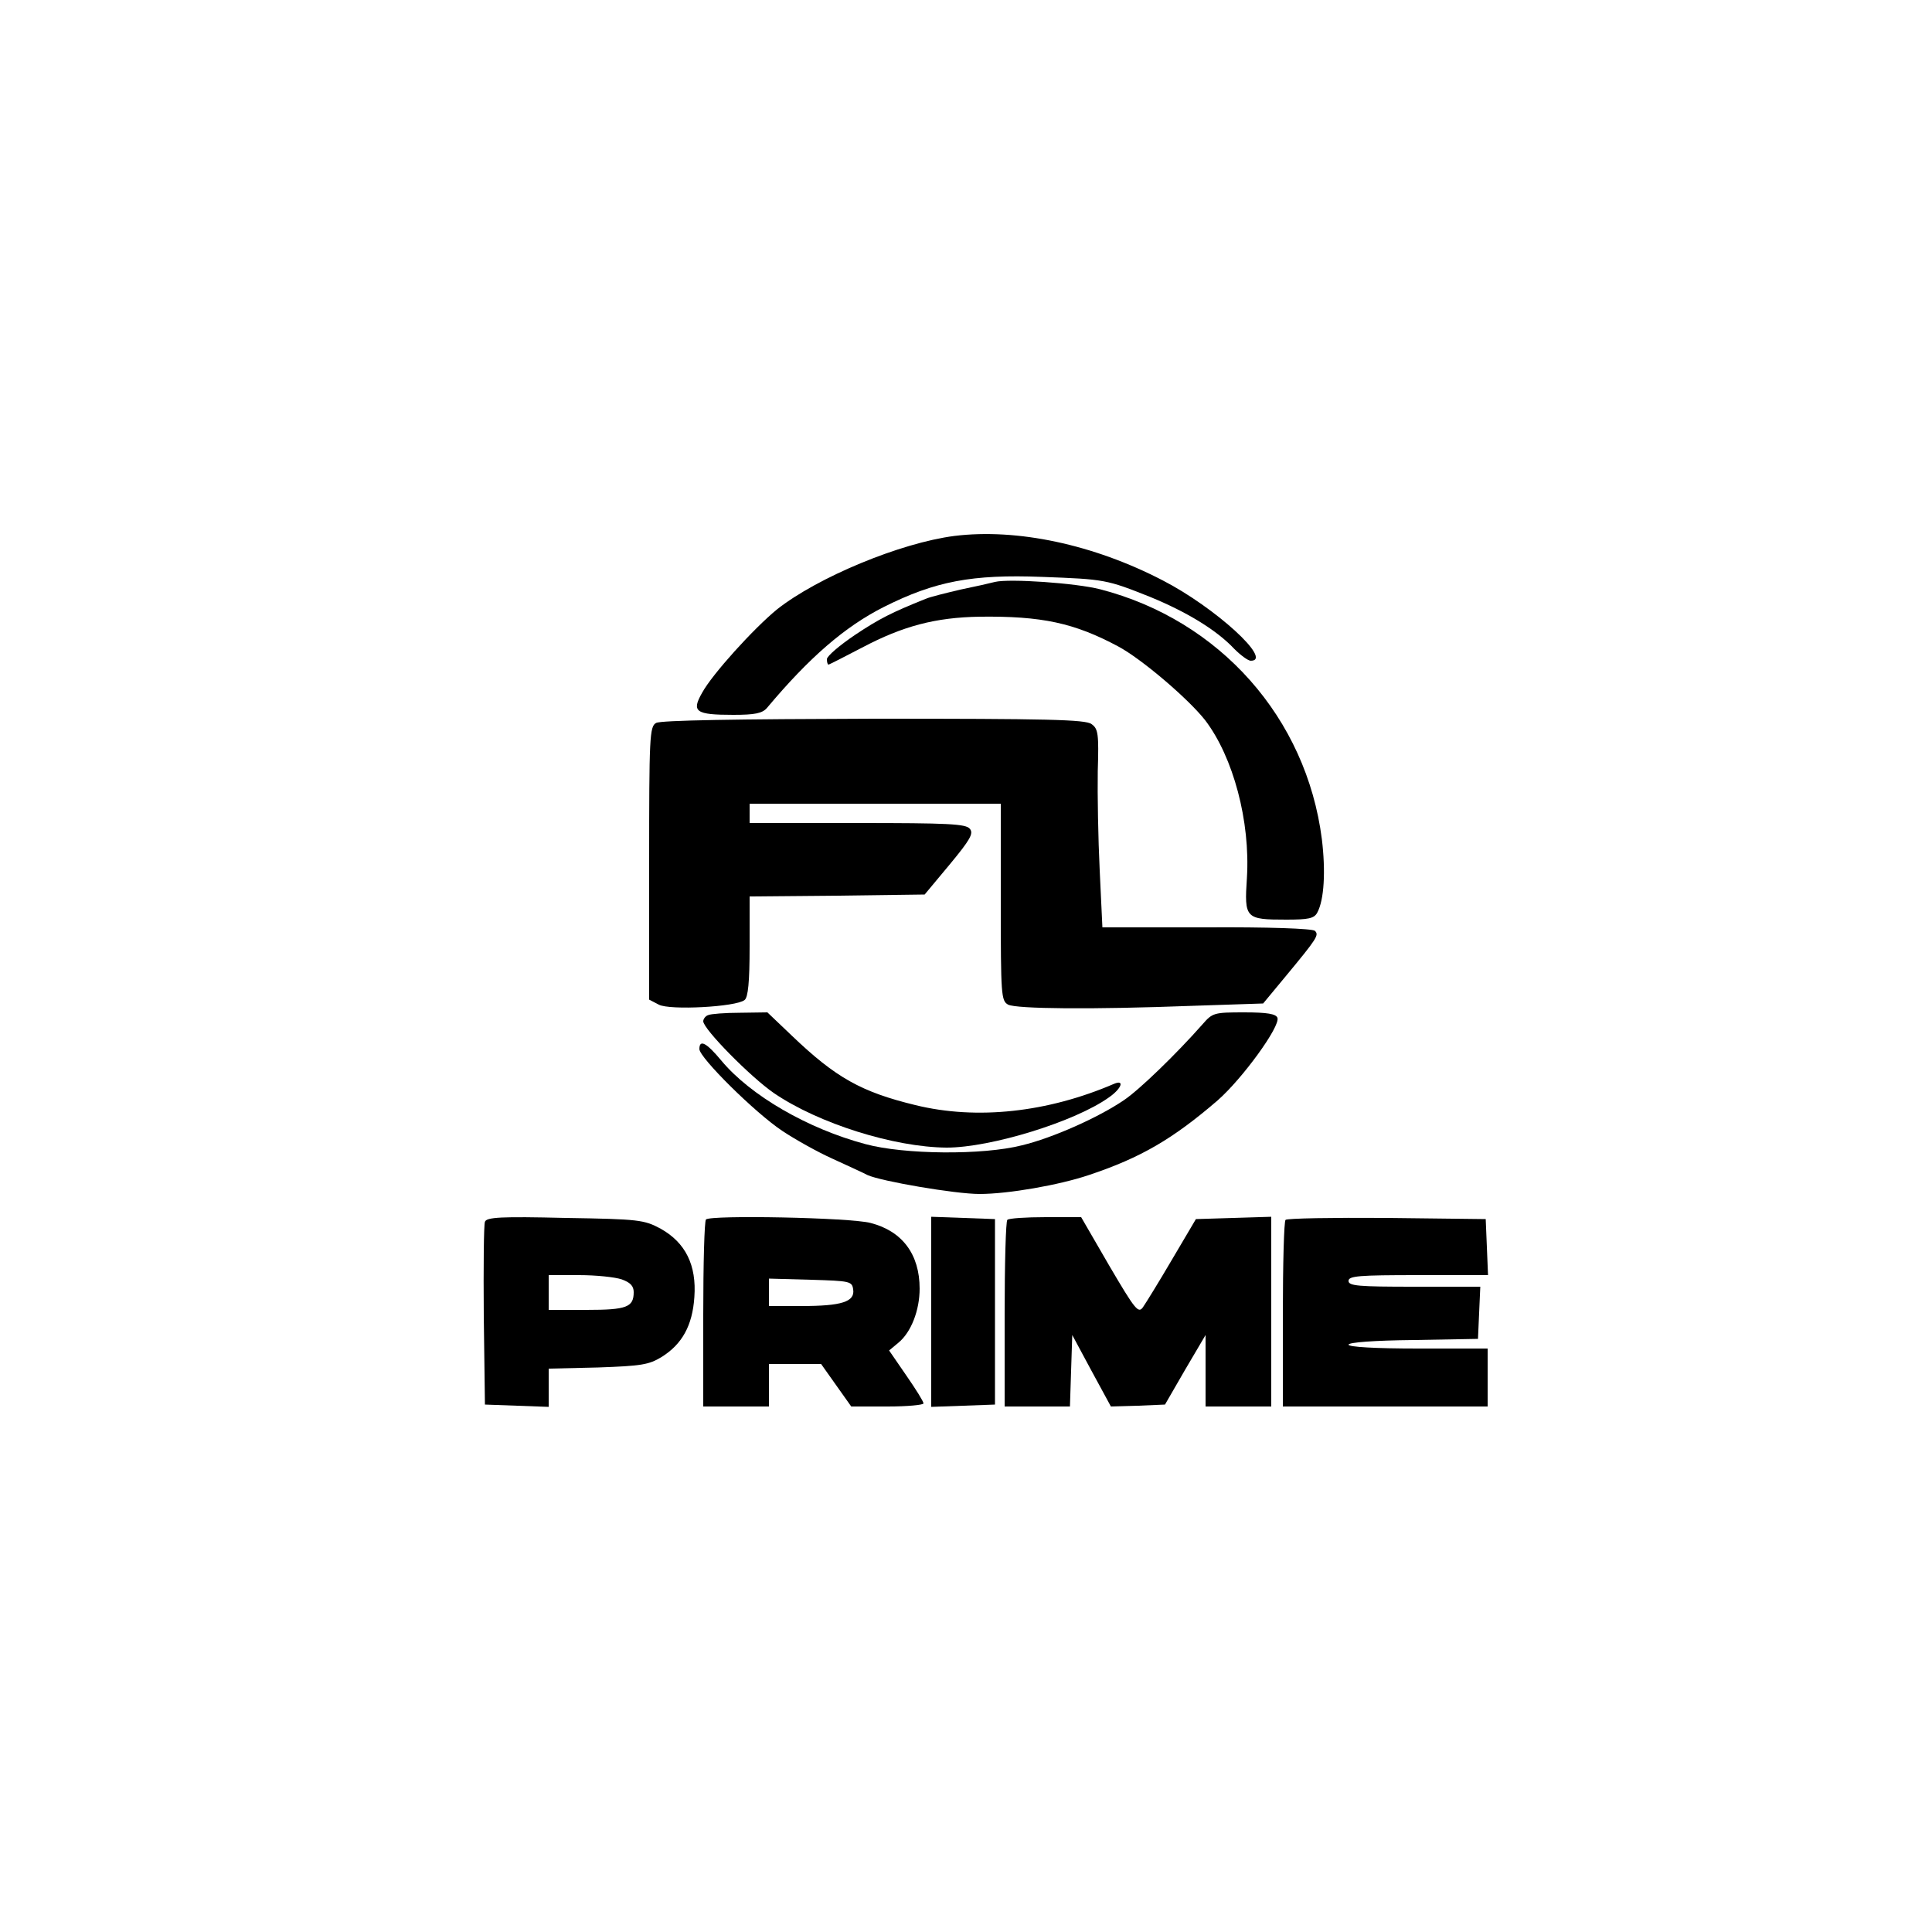 <?xml version="1.0" encoding="UTF-8" standalone="yes"?>
<svg version="1.0" xmlns="http://www.w3.org/2000/svg" width="500" height="500" viewBox="0 0 500 500" preserveAspectRatio="xMidYMid meet">
  <g transform="translate(0,500) scale(0.1,-0.1)" fill="#000000" stroke="none">
    <path d="M2470 3613 c-140 -18 -354 -107 -459 -190 -60 -49 -168 -168 -194
-216 -28 -49 -17 -57 81 -57 56 0 75 4 87 18 109 130 201 210 302 261 133 67
229 85 410 78 163 -6 167 -7 280 -52 95 -39 172 -86 217 -134 17 -17 36 -31
43 -31 59 0 -92 138 -228 208 -179 93 -377 135 -539 115z"/>
    <path d="M2575 3494 c-11 -3 -51 -12 -90 -20 -38 -9 -79 -19 -90 -24 -87 -35
-119 -51 -182 -93 -40 -27 -73 -55 -73 -63 0 -8 2 -14 4 -14 2 0 41 20 87 44
106 56 190 78 304 80 161 2 245 -16 359 -77 60 -32 181 -135 225 -191 73 -96
117 -262 108 -408 -7 -105 -4 -108 102 -108 57 0 72 3 80 18 18 33 22 107 12
190 -40 314 -264 567 -574 647 -62 16 -235 28 -272 19z"/>
    <path d="M1698 3129 c-17 -9 -18 -37 -18 -363 l0 -353 25 -13 c28 -15 200 -6
222 12 9 7 13 46 13 139 l0 129 227 2 226 3 65 78 c53 64 62 80 52 92 -10 13
-57 15 -291 15 l-279 0 0 25 0 25 325 0 325 0 0 -255 c0 -241 1 -255 19 -265
22 -11 215 -13 479 -3 l181 6 58 70 c82 99 87 107 76 118 -6 6 -123 10 -280 9
l-270 0 -7 148 c-4 81 -6 196 -5 256 3 97 1 110 -16 122 -15 12 -115 14 -564
14 -352 -1 -552 -4 -563 -11z"/>
    <path d="M1833 2373 c-7 -2 -13 -10 -13 -16 0 -20 122 -144 183 -186 116 -79
311 -140 447 -141 114 0 332 67 420 130 33 23 41 47 13 35 -172 -74 -355 -94
-514 -55 -140 34 -206 71 -319 179 l-64 61 -70 -1 c-39 0 -77 -3 -83 -6z"/>
    <path d="M3112 2349 c-68 -77 -163 -169 -203 -196 -66 -45 -185 -98 -264 -117
-102 -26 -305 -24 -405 3 -150 40 -298 126 -373 216 -39 47 -57 56 -57 30 0
-22 144 -165 215 -212 33 -22 92 -55 130 -72 39 -18 79 -36 90 -42 35 -16 227
-49 290 -49 74 0 206 23 283 49 135 45 218 94 333 193 64 56 163 192 155 214
-4 10 -26 14 -86 14 -78 0 -82 -1 -108 -31z"/>
    <path d="M1255 1838 c-3 -7 -4 -117 -3 -243 l3 -230 83 -3 82 -3 0 50 0 49
128 3 c112 4 131 7 164 27 53 33 80 81 85 155 6 83 -23 141 -87 177 -43 23
-55 25 -247 28 -166 4 -204 2 -208 -10z m354 -149 c22 -8 31 -17 31 -33 0 -39
-18 -46 -122 -46 l-98 0 0 45 0 45 79 0 c43 0 92 -5 110 -11z"/>
    <path d="M1827 1844 c-4 -4 -7 -115 -7 -246 l0 -238 85 0 85 0 0 55 0 55 68 0
67 0 39 -55 39 -55 94 0 c51 0 93 4 93 8 0 5 -20 37 -45 73 l-44 64 24 20 c33
27 55 84 55 140 0 89 -45 149 -127 170 -52 14 -414 21 -426 9z m381 -181 c5
-32 -30 -43 -134 -43 l-84 0 0 35 0 36 108 -3 c102 -3 107 -4 110 -25z"/>
    <path d="M2410 1605 l0 -246 83 3 82 3 0 240 0 240 -82 3 -83 3 0 -246z"/>
    <path d="M2607 1843 c-4 -3 -7 -114 -7 -245 l0 -238 85 0 84 0 3 93 3 92 50
-93 50 -92 70 2 70 3 52 90 53 90 0 -92 0 -93 85 0 85 0 0 245 0 246 -97 -3
-98 -3 -62 -105 c-34 -58 -68 -113 -75 -123 -12 -17 -20 -7 -87 107 l-73 126
-92 0 c-51 0 -96 -3 -99 -7z"/>
    <path d="M3327 1843 c-4 -3 -7 -114 -7 -245 l0 -238 265 0 265 0 0 75 0 75
-180 0 c-110 0 -180 4 -180 10 0 6 67 11 168 12 l167 3 3 68 3 67 -171 0
c-144 0 -170 2 -170 15 0 13 27 15 180 15 l181 0 -3 73 -3 72 -256 3 c-140 1
-258 -1 -262 -5z"/>
  </g>
</svg>
